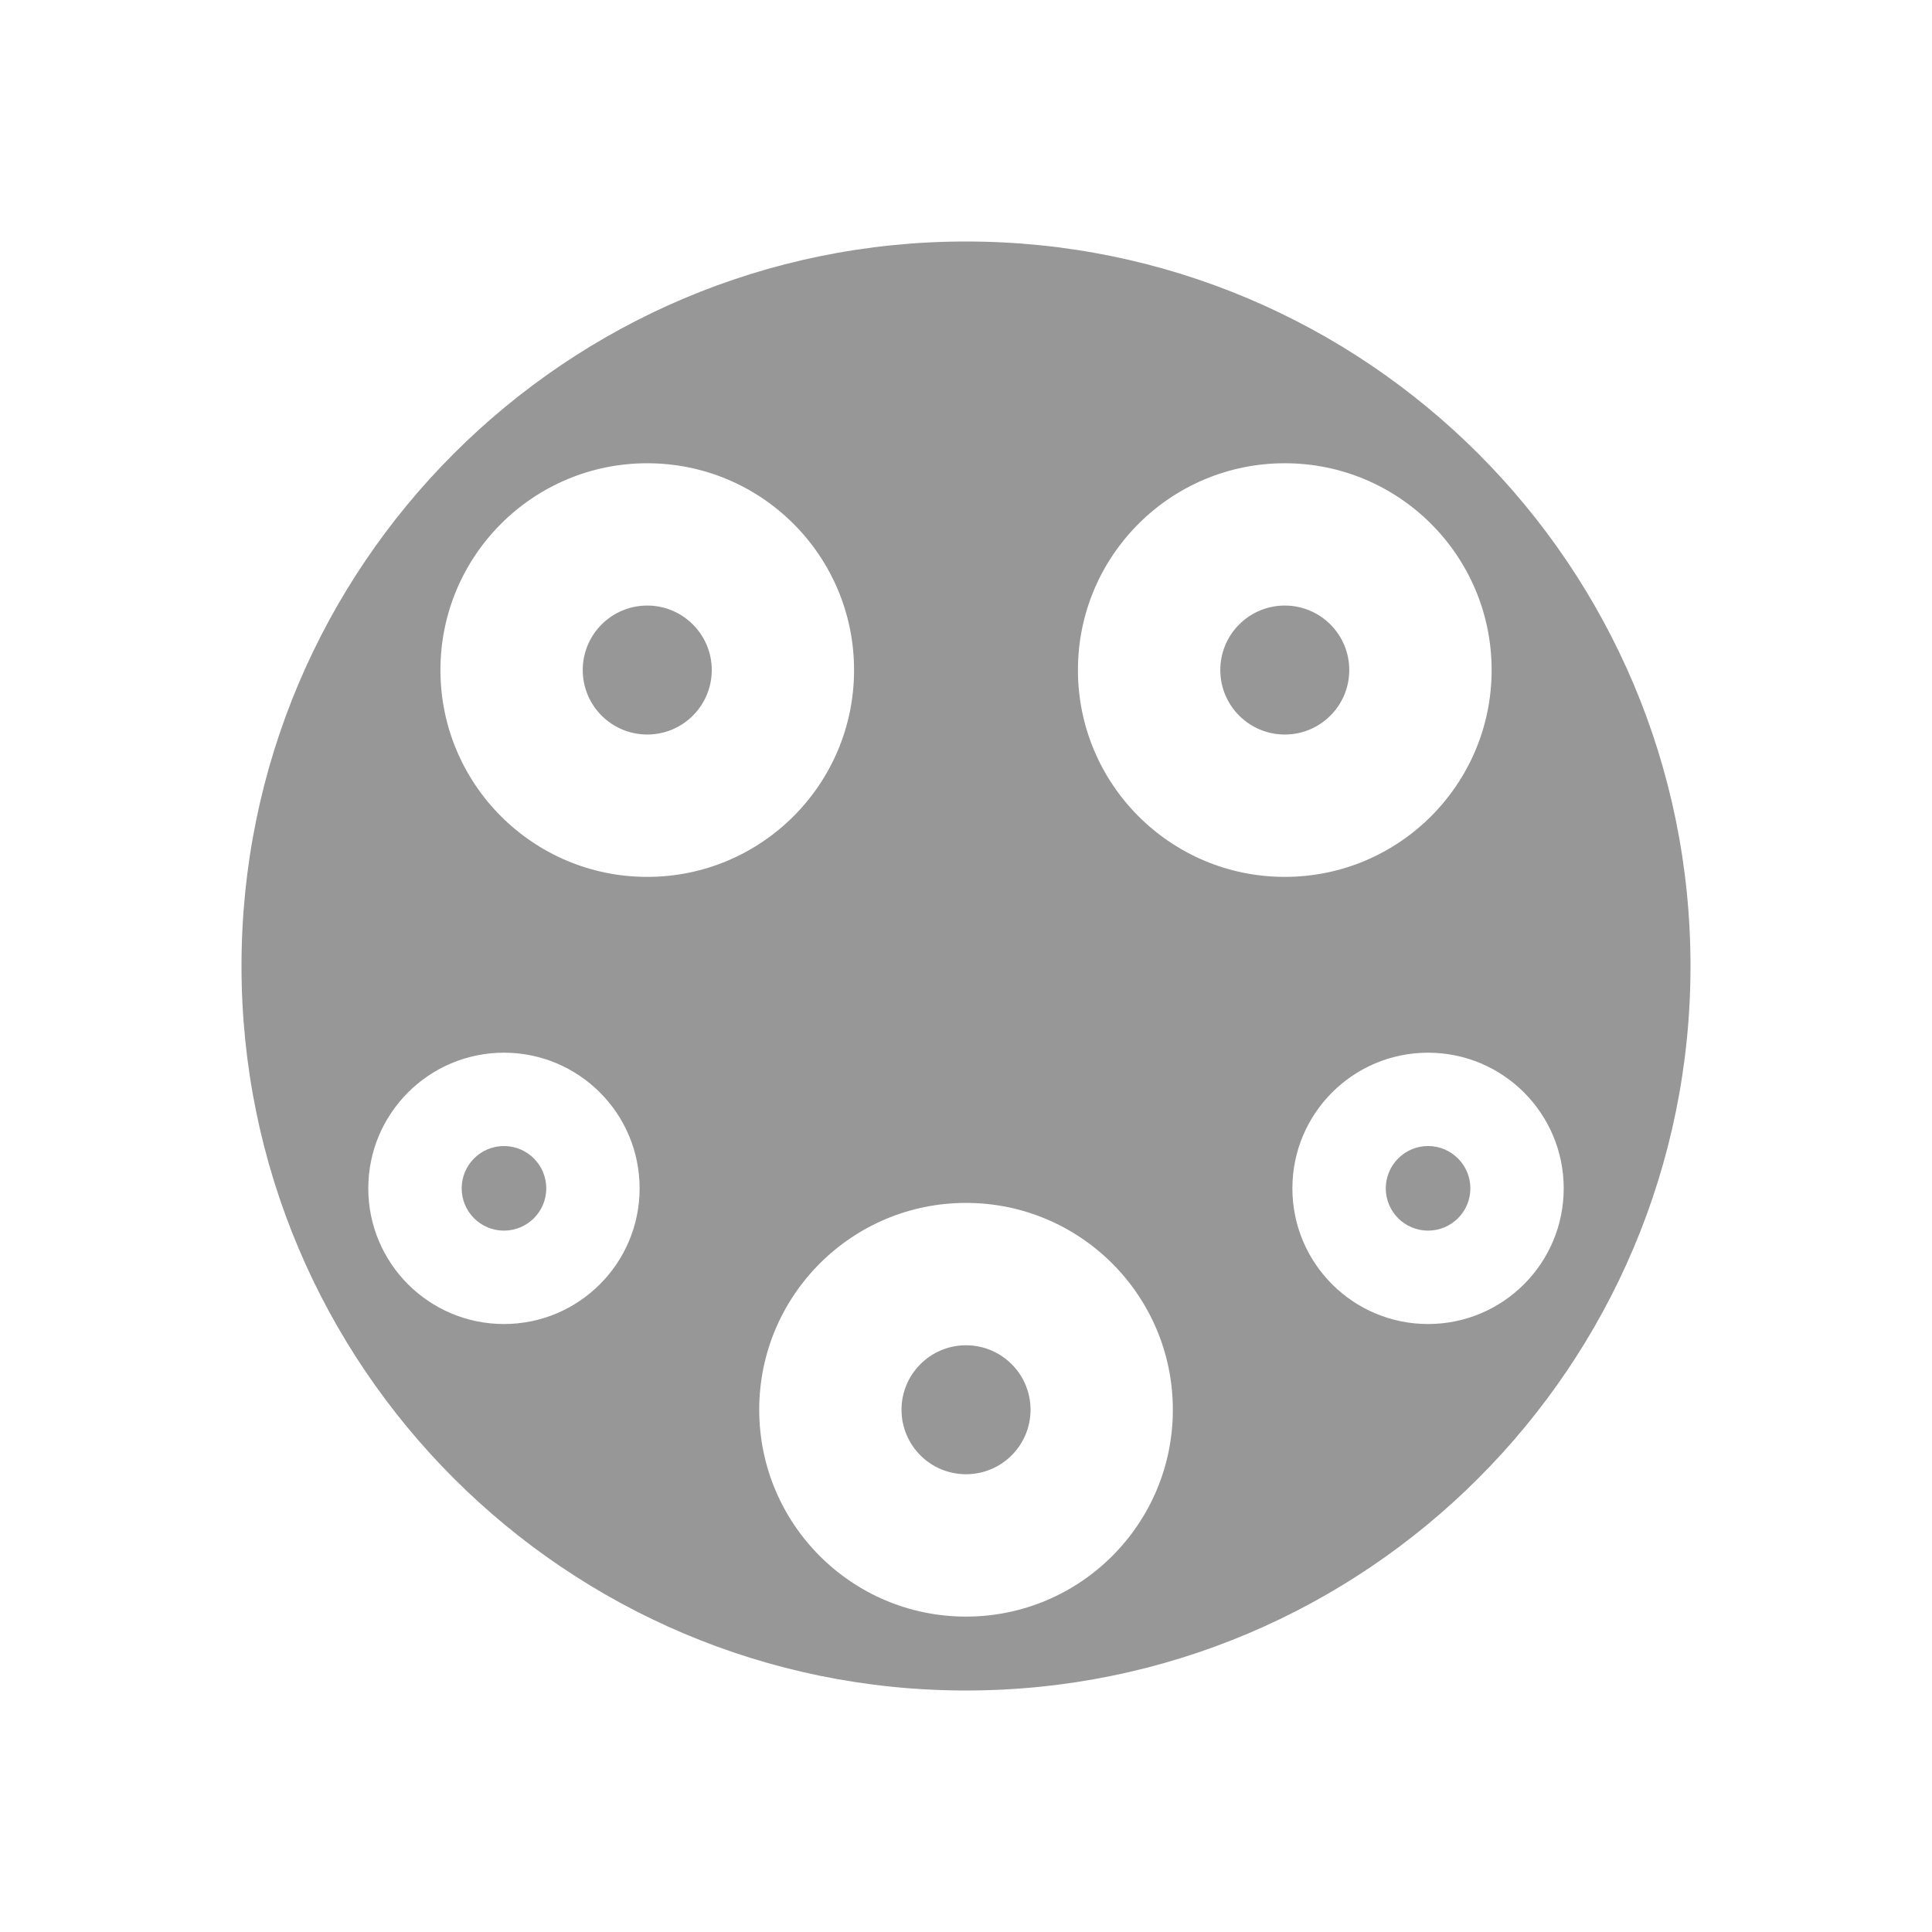 <svg width="32" height="32" viewBox="0 0 32 32" fill="none" xmlns="http://www.w3.org/2000/svg">
<path fill-rule="evenodd" clip-rule="evenodd" d="M21.406 19.683C21.406 20.924 22.412 21.93 23.653 21.93C24.894 21.93 25.9 20.924 25.9 19.683C25.9 18.442 24.894 17.436 23.653 17.436C22.412 17.436 21.406 18.442 21.406 19.683ZM21.28 7.673C19.388 7.673 17.854 9.206 17.854 11.098C17.854 12.99 19.388 14.524 21.28 14.524C23.172 14.524 24.706 12.99 24.706 11.098C24.706 9.206 23.172 7.673 21.28 7.673ZM12.575 23.35C12.575 25.242 14.108 26.776 16 26.776C17.892 26.776 19.426 25.242 19.426 23.35C19.426 21.458 17.892 19.924 16 19.924C14.108 19.924 12.575 21.458 12.575 23.35ZM10.72 7.673C8.829 7.673 7.295 9.206 7.295 11.098C7.295 12.99 8.829 14.524 10.72 14.524C12.613 14.524 14.146 12.99 14.146 11.098C14.146 9.206 12.613 7.673 10.72 7.673ZM6.1 19.683C6.1 20.924 7.106 21.93 8.347 21.93C9.588 21.93 10.594 20.924 10.594 19.683C10.594 18.442 9.588 17.436 8.347 17.436C7.106 17.436 6.1 18.442 6.1 19.683ZM4 16C4 9.372 9.373 4 16 4C22.628 4 28 9.372 28 16C28 22.627 22.628 28 16 28C9.373 28 4 22.627 4 16ZM20.212 11.098C20.212 10.508 20.69 10.03 21.28 10.03C21.87 10.03 22.348 10.508 22.348 11.098C22.348 11.688 21.87 12.166 21.28 12.166C20.69 12.166 20.212 11.688 20.212 11.098ZM10.721 10.03C10.13 10.03 9.652 10.508 9.652 11.098C9.652 11.688 10.13 12.166 10.721 12.166C11.31 12.166 11.789 11.688 11.789 11.098C11.789 10.508 11.31 10.03 10.721 10.03ZM14.932 23.35C14.932 22.76 15.41 22.282 16 22.282C16.59 22.282 17.069 22.76 17.069 23.35C17.069 23.94 16.59 24.418 16 24.418C15.41 24.418 14.932 23.94 14.932 23.35ZM23.653 18.982C23.267 18.982 22.953 19.296 22.953 19.683C22.953 20.07 23.267 20.383 23.653 20.383C24.04 20.383 24.354 20.07 24.354 19.683C24.354 19.296 24.04 18.982 23.653 18.982ZM7.647 19.683C7.647 19.296 7.96 18.982 8.347 18.982C8.734 18.982 9.048 19.296 9.048 19.683C9.048 20.07 8.734 20.383 8.347 20.383C7.96 20.383 7.647 20.07 7.647 19.683Z" fill="#979797"/>
</svg>
